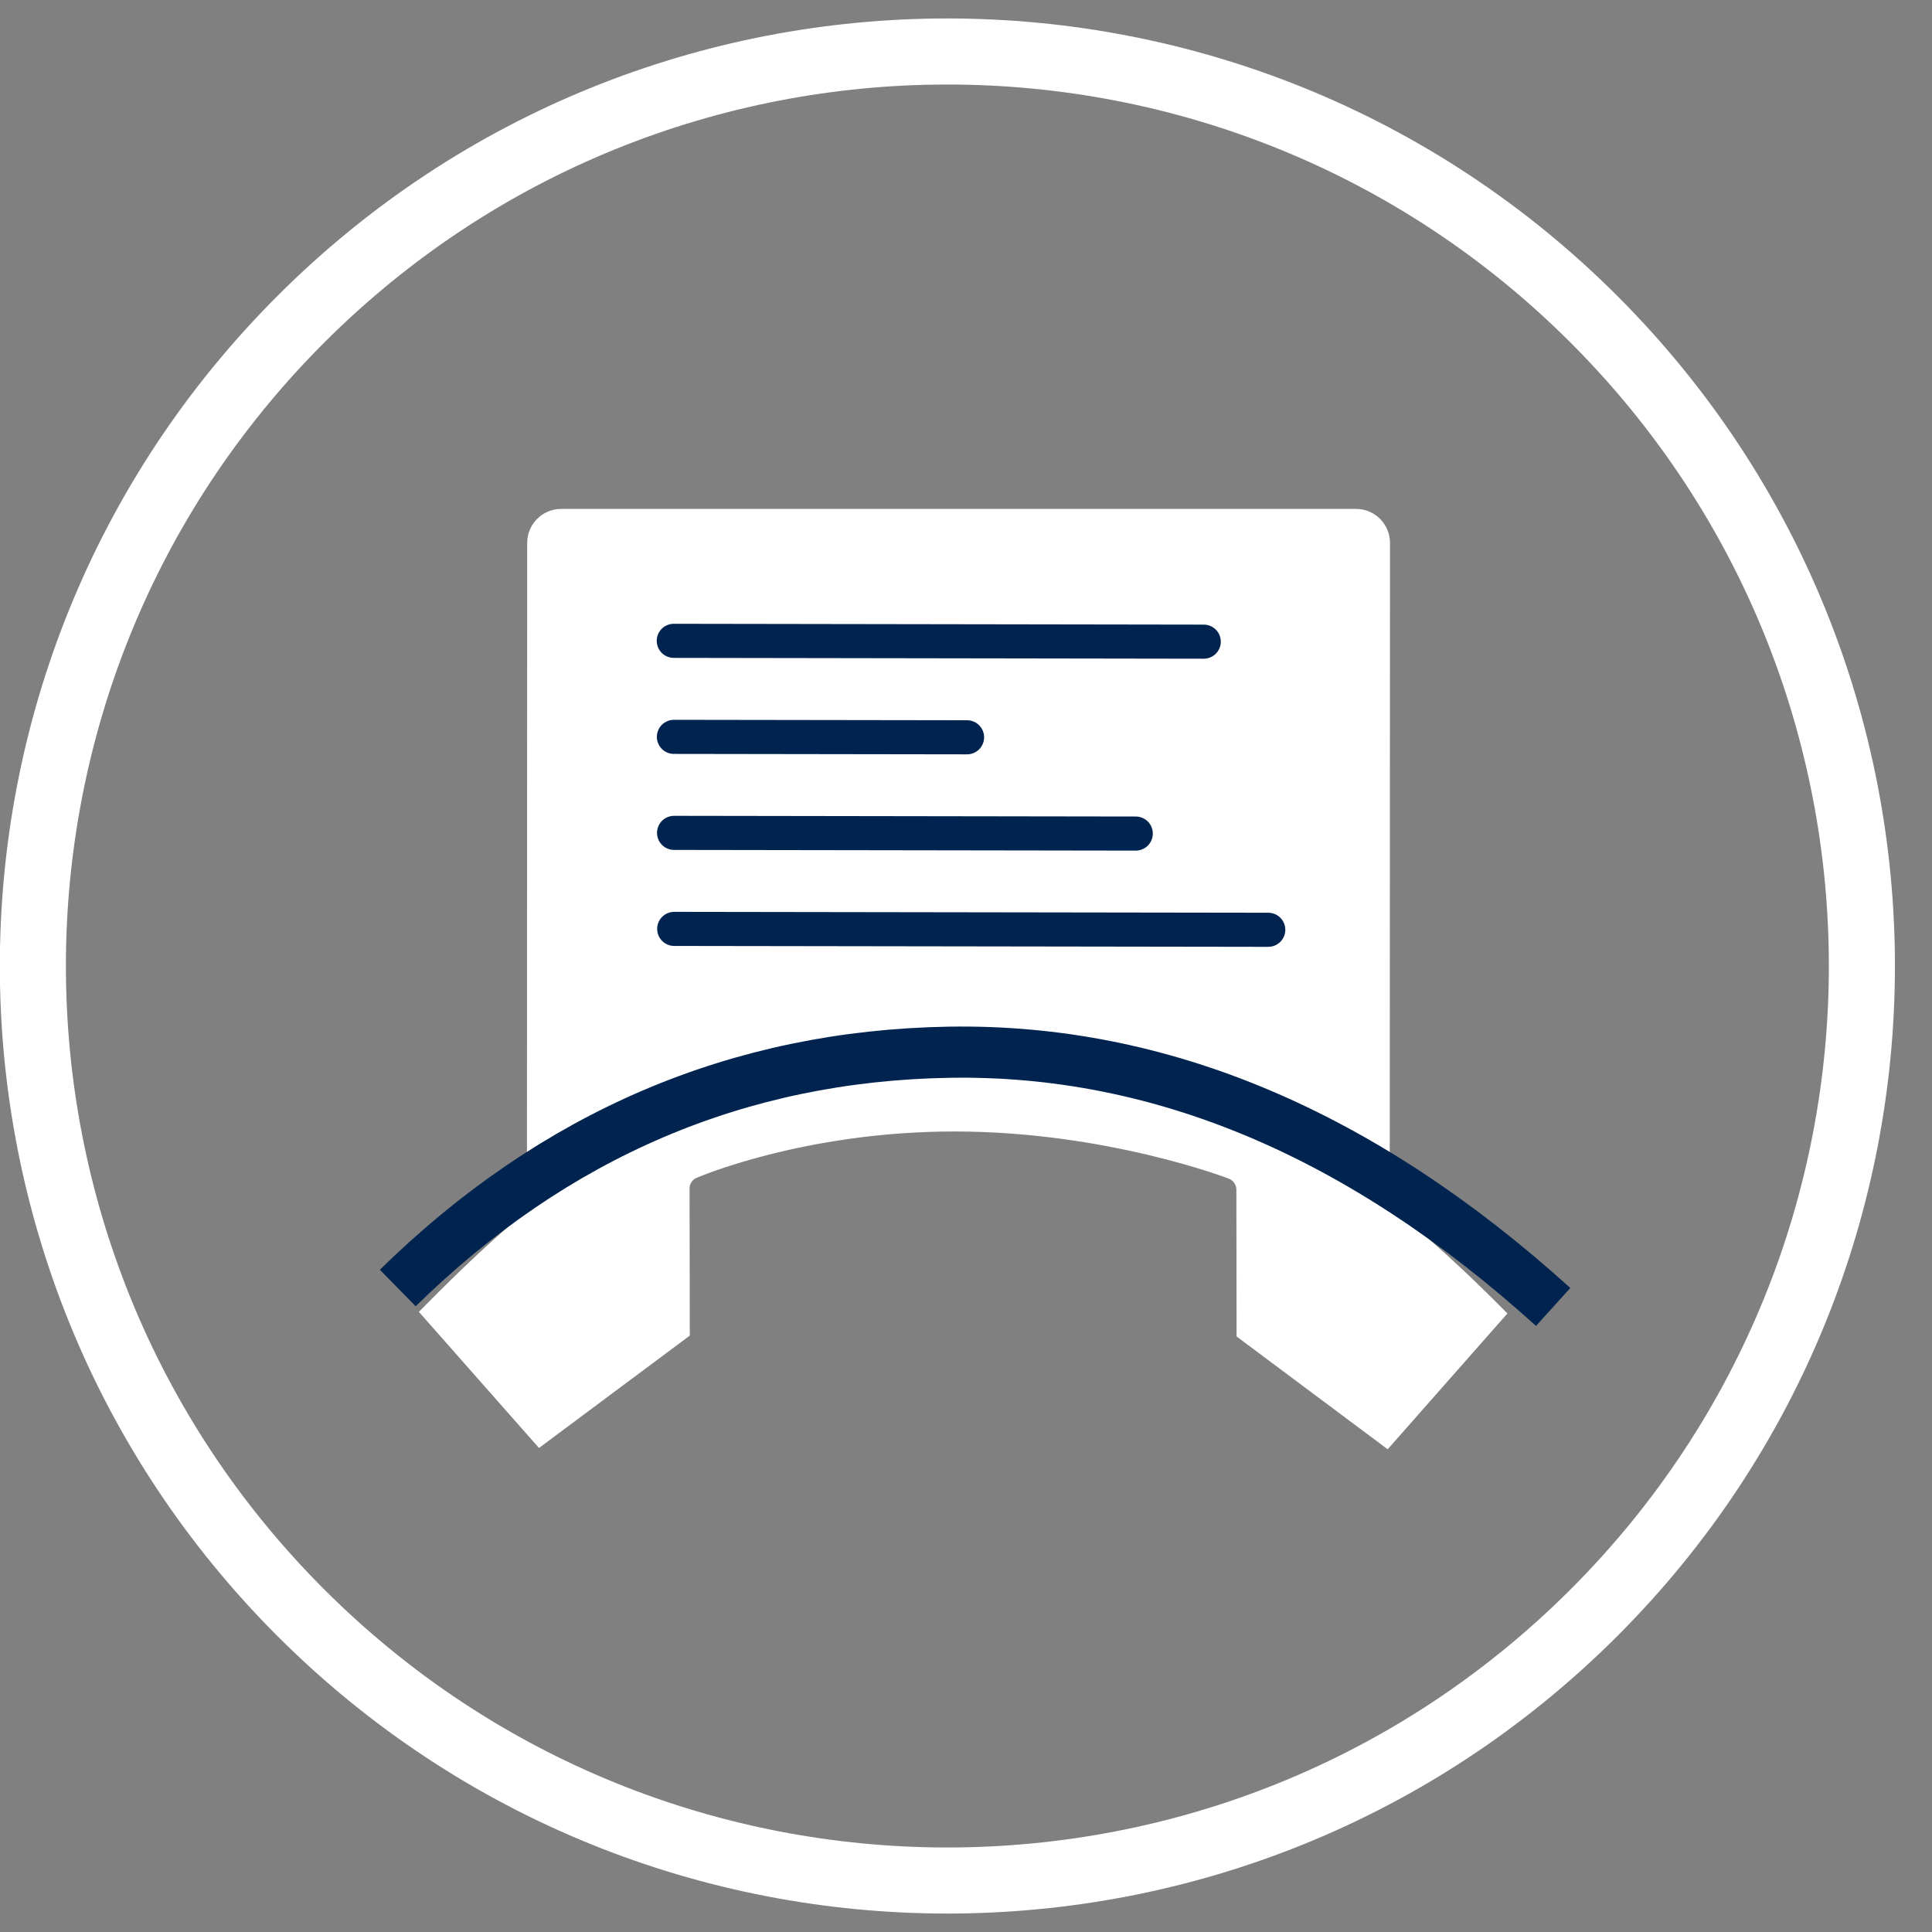 <?xml version="1.0" encoding="UTF-8"?>
<svg width="51px" height="51px" viewBox="0 0 51 51" version="1.1" xmlns="http://www.w3.org/2000/svg" xmlns:xlink="http://www.w3.org/1999/xlink">
    <rect x="0" y="0" width="51" height="51" fill="#808080" stroke="none"/>
    <!-- Generator: sketchtool 48.2 (47327) - http://www.bohemiancoding.com/sketch -->
    <title>3E0641FA-979A-4019-9585-6D394F07CBC8</title>
    <desc>Created with sketchtool.</desc>
    <defs></defs>
    <g id="Fax-Icon-weiss" stroke="none" stroke-width="1" fill="none" fill-rule="evenodd" transform="translate(-2, -1)">
        <g id="Group" transform="translate(26.5, 26.5) rotate(135) translate(-26.5, -26.5) translate(2, 2)">
            <path d="M24.14,48.281 C37.474,48.281 48.281,37.473 48.281,24.14 C48.281,10.807 37.474,0 24.14,0 C10.807,0 -5.22248911e-13,10.807 -5.22248911e-13,24.14 C-5.22248911e-13,37.473 10.807,48.281 24.14,48.281 L24.14,48.281 Z" id="Stroke-1" stroke="#FFFFFF" stroke-width="1.744"></path>
            <g id="Group-3" transform="translate(7, 6)">
                <path d="M17.728,1.165 L18.392,5.739 C17.267,6.867 15.745,8.394 15.745,8.394 C15.579,8.56 15.534,8.811 15.631,9.025 C15.631,9.025 17.036,12.204 19.903,15.079 C22.771,17.955 25.686,19.101 25.686,19.101 C25.895,19.183 26.133,19.131 26.289,18.97 C26.289,18.97 27.618,17.637 28.936,16.315 L33.496,16.981 L33.226,21.301 C27.889,21.327 23.734,20.77 18.968,15.991 C14.229,11.237 13.411,6.792 13.421,1.436 L17.728,1.165 Z" id="Shape" stroke="#FFFFFF" stroke-width="0.5" fill="#FFFFFF" fill-rule="nonzero"></path>
                <path d="M26.453,10.387 L26.446,28.327 C26.446,28.822 26.046,29.224 25.551,29.224 L4.565,29.224 C4.07,29.224 3.67,28.822 3.67,28.327 L3.677,10.387 C6.528,12.78 10.256,13.977 14.861,13.977 C19.466,13.977 23.33,12.78 26.453,10.387 Z" id="Rectangle" fill="#FFFFFF" transform="translate(15.062, 19.806) rotate(45) translate(-15.062, -19.806) "></path>
                <path d="M16.178,29.317 L6.301,19.409" id="Path-2" stroke="#00244F" stroke-width="0.9" stroke-linecap="round"></path>
                <path d="M17.968,27.522 L12.504,22.042" id="Path-2-Copy" stroke="#00244F" stroke-width="0.9" stroke-linecap="round"></path>
                <path d="M19.757,25.727 L11.152,17.096" id="Path-2-Copy-2" stroke="#00244F" stroke-width="0.9" stroke-linecap="round"></path>
                <path d="M21.547,23.932 L10.475,12.827" id="Path-2-Copy-3" stroke="#00244F" stroke-width="0.9" stroke-linecap="round"></path>
                <path d="M33.41,22.389 C27.615,22.332 22.716,20.366 18.713,16.494 C14.709,12.621 12.537,7.279 12.197,0.469" id="Path-3" stroke="#00244F" stroke-width="1.35"></path>
            </g>
        </g>
    </g>
</svg>